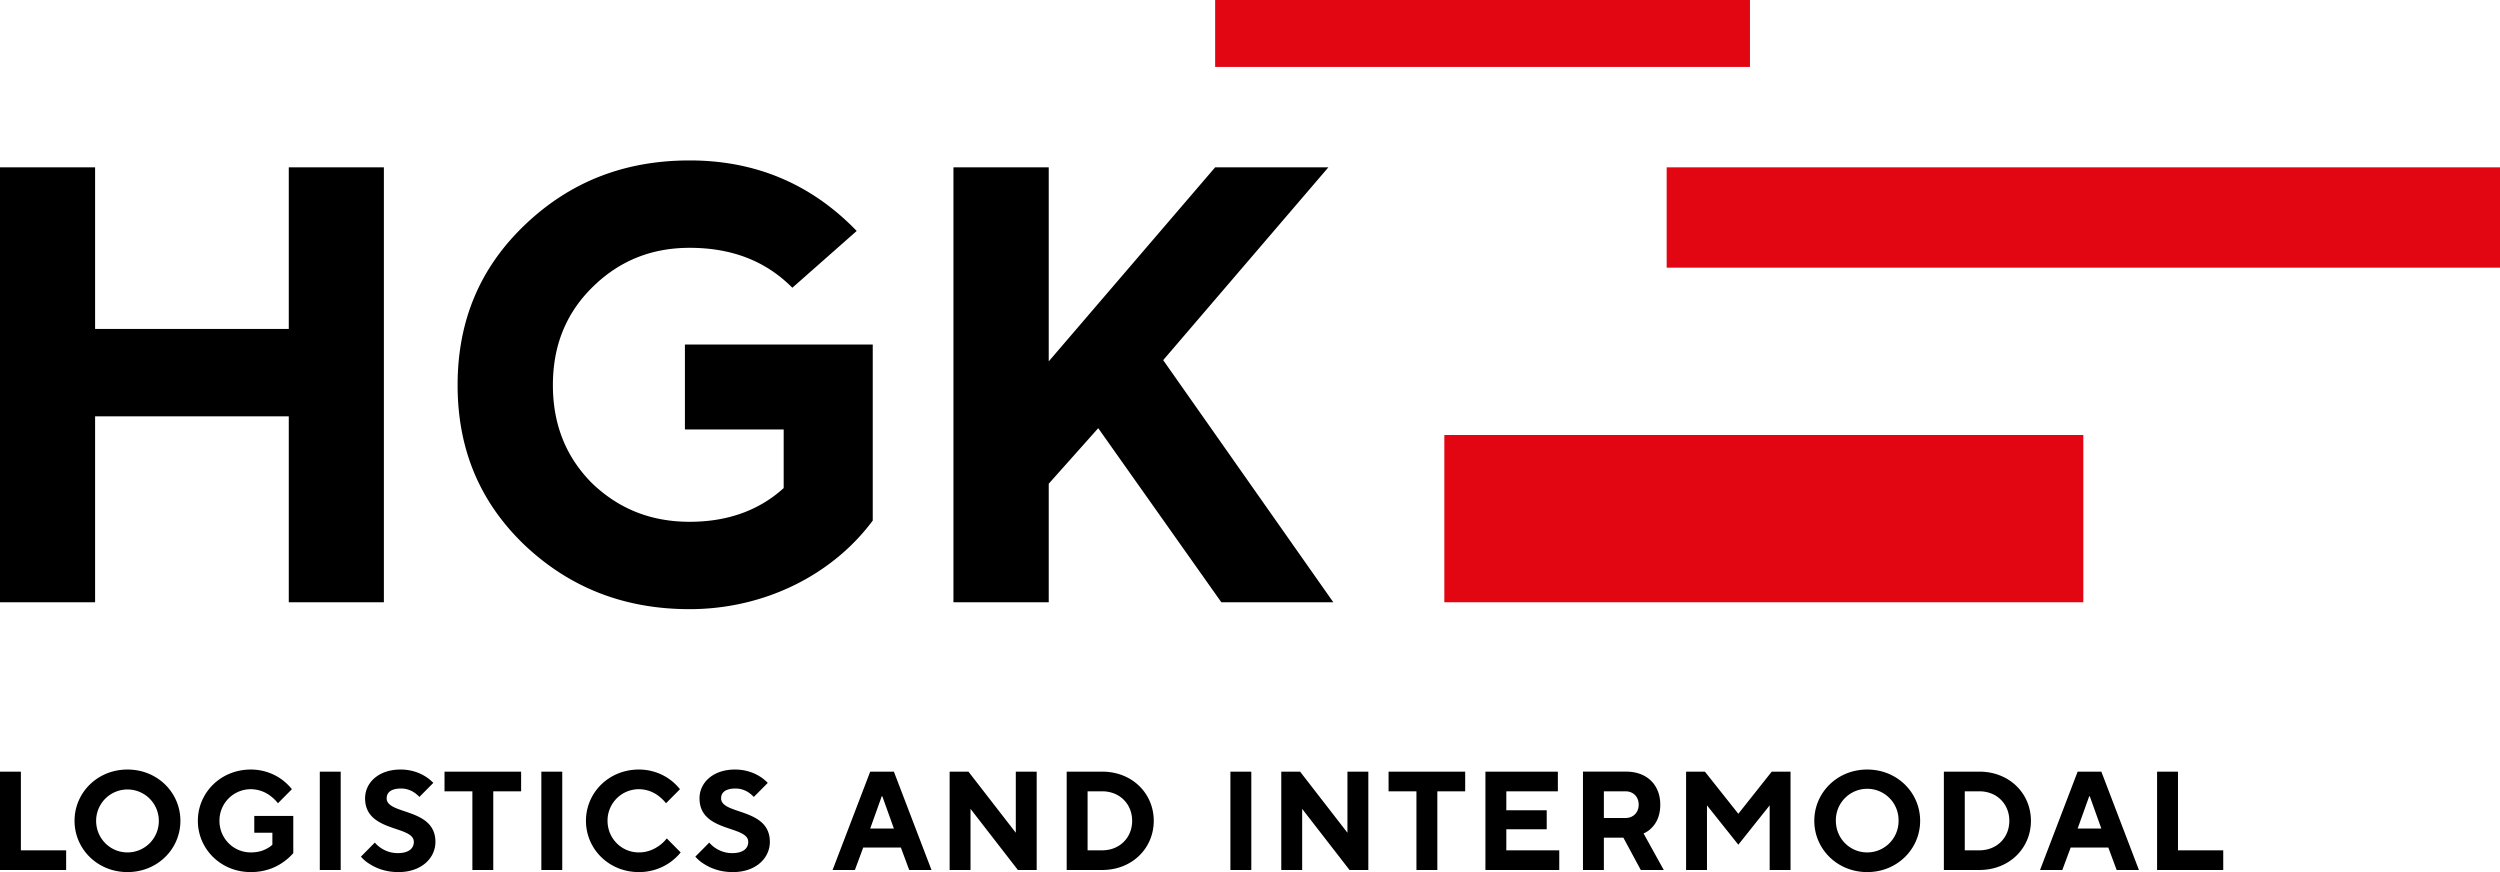<?xml version="1.0" encoding="UTF-8"?>
<svg xmlns="http://www.w3.org/2000/svg" width="172" height="60">
  <g fill="none" fill-rule="evenodd">
    <path fill="#000" d="M0 53.089h1.437v5.413h3.114v1.353H0v-6.766M8.771 58.647a2.157 2.157 0 0 0 2.156-2.175 2.156 2.156 0 1 0-4.313 0c0 1.208.959 2.175 2.157 2.175Zm0-5.703c2.07 0 3.641 1.594 3.641 3.528 0 1.933-1.571 3.528-3.641 3.528-2.07 0-3.642-1.595-3.642-3.528 0-1.934 1.572-3.528 3.642-3.528ZM17.495 56.134h2.683v2.56a3.78 3.78 0 0 1-.748.658c-.488.338-1.217.648-2.175.648-2.07 0-3.642-1.595-3.642-3.528 0-1.934 1.572-3.528 3.642-3.528.93 0 1.648.338 2.118.676.278.203.508.426.709.677l-.958.966a2.887 2.887 0 0 0-.49-.482 2.241 2.241 0 0 0-1.379-.484 2.156 2.156 0 0 0-2.156 2.175c0 1.208.958 2.175 2.156 2.175.489 0 .843-.117 1.102-.262.144-.077.278-.164.383-.27v-.822h-1.245v-1.16M22.002 59.855h1.438v-6.766h-1.438zM25.789 57.97c.114.135.25.26.412.367.269.184.661.358 1.169.358.766 0 1.102-.338 1.102-.773 0-1.15-3.354-.638-3.354-2.997 0-1.063.91-1.981 2.444-1.981.738 0 1.312.232 1.686.464.22.135.403.29.565.454l-.958.967a2.47 2.47 0 0 0-.335-.29 1.65 1.65 0 0 0-.91-.29c-.73 0-1.007.29-1.007.676 0 1.15 3.354.638 3.354 2.997 0 1.111-.958 2.078-2.54 2.078-.872 0-1.514-.261-1.944-.532a2.538 2.538 0 0 1-.642-.531l.958-.967M32.5 54.442h-1.917v-1.353h5.27v1.353h-1.916v5.413H32.5v-5.413M37.245 59.855h1.438v-6.766h-1.438zM46.83 58.647c-.201.25-.441.474-.719.676a3.714 3.714 0 0 1-2.157.677c-2.07 0-3.64-1.595-3.64-3.528 0-1.934 1.57-3.528 3.64-3.528.93 0 1.65.338 2.119.676.278.203.508.426.708.677l-.958.966a2.884 2.884 0 0 0-.488-.482 2.243 2.243 0 0 0-1.38-.484 2.156 2.156 0 0 0-2.156 2.175c0 1.208.958 2.175 2.155 2.175.624 0 1.093-.242 1.428-.484.192-.145.355-.299.49-.483l.957.967M48.797 57.97c.115.135.25.26.413.367.268.184.66.358 1.168.358.767 0 1.102-.338 1.102-.773 0-1.15-3.353-.638-3.353-2.997 0-1.063.91-1.981 2.443-1.981.738 0 1.313.232 1.687.464.22.135.402.29.566.454l-.96.967a2.434 2.434 0 0 0-.335-.29 1.648 1.648 0 0 0-.91-.29c-.728 0-1.006.29-1.006.676 0 1.15 3.354.638 3.354 2.997 0 1.111-.958 2.078-2.54 2.078-.872 0-1.514-.261-1.945-.532a2.549 2.549 0 0 1-.642-.531l.958-.967M61.499 57.003l-.796-2.222h-.038l-.795 2.222H61.5ZM59.87 53.09H61.5l2.587 6.766h-1.533l-.575-1.547H59.39l-.574 1.547h-1.534l2.588-6.766ZM65.335 53.089h1.294l3.258 4.204v-4.204h1.437v6.766h-1.293l-3.259-4.205v4.205h-1.437v-6.766M75.832 58.502c1.198 0 2.06-.87 2.06-2.03 0-1.16-.862-2.03-2.06-2.03h-1.006v4.06h1.006Zm-2.444-5.413h2.444c2.06 0 3.546 1.498 3.546 3.383s-1.486 3.383-3.546 3.383h-2.444v-6.766ZM84.652 59.855h1.438v-6.766h-1.438zM88.152 53.089h1.294l3.258 4.204v-4.204h1.437v6.766h-1.293l-3.259-4.205v4.205h-1.437v-6.766M97.451 54.442h-1.917v-1.353h5.271v1.353h-1.916v5.413h-1.438v-5.413M102.197 53.089h4.984v1.353h-3.546v1.305h2.779v1.305h-2.779v1.45h3.642v1.353h-5.08v-6.766M111.832 56.278c.536 0 .91-.376.91-.918s-.374-.918-.91-.918h-1.486v1.836h1.486Zm-2.924-3.19h2.972c1.437 0 2.347.919 2.347 2.272 0 .774-.278 1.276-.574 1.576-.163.173-.355.31-.576.405l1.39 2.514h-1.581l-1.199-2.224h-1.341v2.224h-1.438v-6.766ZM116.003 53.089h1.294l2.3 2.899 2.299-2.899h1.293v6.766h-1.436v-4.447l-2.156 2.707-2.157-2.707v4.447h-1.437v-6.766M128.465 58.647a2.157 2.157 0 0 0 2.156-2.175 2.157 2.157 0 1 0-4.313 0c0 1.208.959 2.175 2.157 2.175Zm0-5.703c2.07 0 3.641 1.594 3.641 3.528 0 1.933-1.571 3.528-3.641 3.528-2.07 0-3.641-1.595-3.641-3.528 0-1.934 1.571-3.528 3.64-3.528ZM136.182 58.502c1.198 0 2.06-.87 2.06-2.03 0-1.16-.862-2.03-2.06-2.03h-1.006v4.06h1.006Zm-2.444-5.413h2.444c2.06 0 3.546 1.498 3.546 3.383s-1.486 3.383-3.546 3.383h-2.444v-6.766ZM144.571 57.003l-.795-2.222h-.038l-.796 2.222h1.63Zm-1.629-3.914h1.63l2.586 6.766h-1.533l-.574-1.547h-2.588l-.575 1.547h-1.533l2.587-6.766ZM148.407 53.089h1.438v5.413h3.114v1.353h-4.552v-6.766M6.543 41.437V28.642h13.325v12.795h6.543V11.511h-6.543v11.12H6.543v-11.12H0v29.926h6.543M47.445 11.038c-4.47 0-8.215 1.46-11.322 4.423-3.108 2.963-4.64 6.612-4.64 11.035 0 4.422 1.532 8.071 4.64 11.034 3.107 2.92 6.853 4.38 11.322 4.38 5.151 0 9.834-2.361 12.6-6.097V23.705H47.122v5.84h6.795v4.035c-1.703 1.546-3.874 2.319-6.47 2.319-2.683 0-4.896-.903-6.726-2.663-1.788-1.803-2.682-4.036-2.682-6.74 0-2.705.894-4.938 2.725-6.741 1.83-1.804 4.043-2.705 6.682-2.705 2.895 0 5.236.901 7.067 2.747l4.427-3.907c-3.107-3.22-6.939-4.852-11.494-4.852M72.153 41.437V33.28l3.405-3.822 8.471 11.979h7.704L80.027 24.778l11.366-13.267h-7.79l-11.45 13.352V11.511h-6.556v29.926h6.556"></path>
    <path fill="#E20613" d="M114.667 18.417H172v-6.906h-57.333zM83.602 4.604h36.796V0H83.602zM99.37 41.437h43.962v-11.51H99.37z"></path>
  </g>
</svg>
